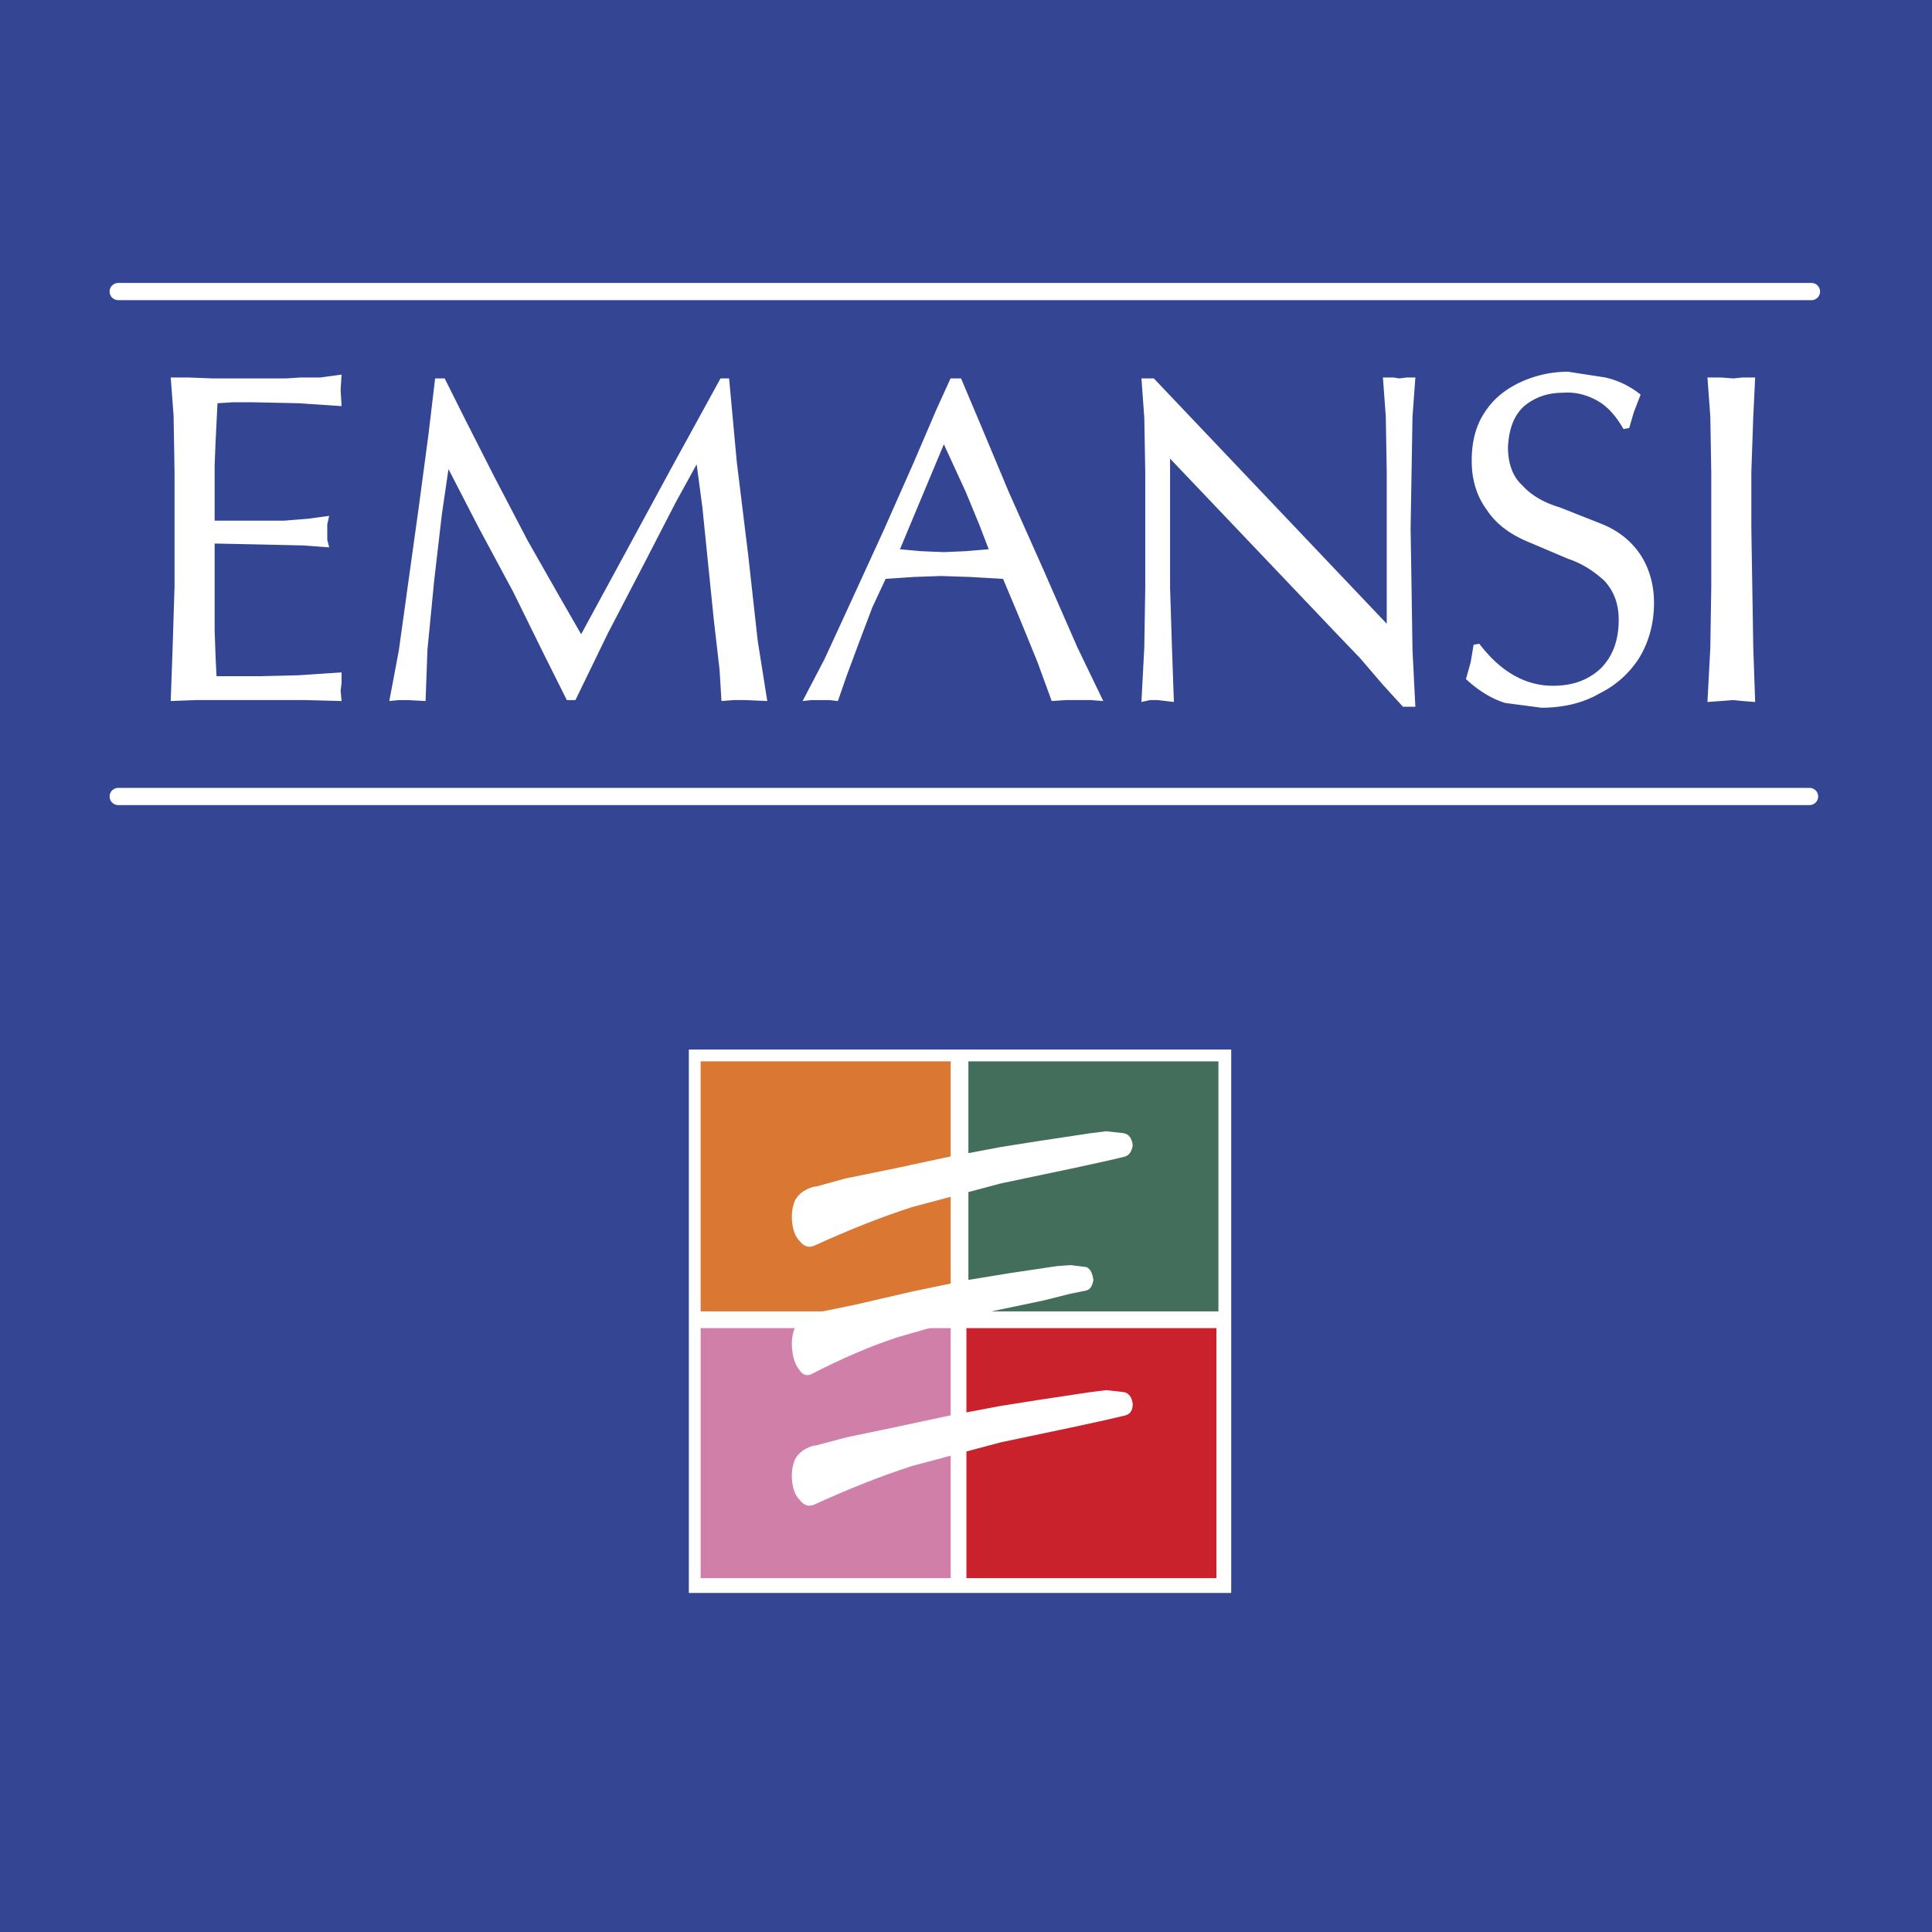 <svg xmlns="http://www.w3.org/2000/svg" width="2500" height="2500" viewBox="0 0 192.756 192.756"><path fill-rule="evenodd" clip-rule="evenodd" fill="#344594" d="M0 0h192.756v192.756H0V0z"/><path fill-rule="evenodd" clip-rule="evenodd" fill="#fff" d="M122.838 158.926H68.725v-54.212h54.113v54.212zM23.604 37.755h4.952l1.428-.095h2l2.095-.286-.095 1.523.095 1.62-4.285-.286-4.476-.095h-2.095l-1.523.095-.191 3.809-.095 2.381v5.523h6.952l2.38-.19 2.095-.286-.19.857v1.524l.19.762-2.571-.191-4.19-.095-4.666-.096v8.667l.095 2.666.095 1.905h4.285l3.905-.096 4.285-.285v1.047l-.095.762.095 1.047-3.619-.095H19.509l-2.476.095.19-5.333.191-6.094V47.088l-.095-5.619-.286-3.809h1.714l2.476.095h2.381zM72.742 37.755l.762 8.285 1.143 9.333.952 8.57.952 5.999-2.19-.095h-1.143l-1.238.095-.19-3.142-.572-4.952-1.142-11.237-.572-4.285-2.095 3.809-3.142 6.094-3.619 6.953-3.237 6.665h-.858l-2.381-4.761-2.952-6-3.428-6.38-3.047-5.904-.667 4.571-.762 6.571-.667 6.856-.19 5.142-1.809-.095h-.858l-.952.095.952-5.046.953-6.857 1.047-7.523.953-7.142.667-5.619h.952l2 3.999 2.952 5.81 3.333 6.38 3.143 5.523 2.189 3.809 4.191-7.713 4.856-8.952 4.857-8.856h.857zM85.693 64.134l-1.238 3.333-.857 2.476-.857-.095h-1.809l-.857.095 2.19-4.19 2.762-6 3.142-6.856 2.953-6.666 2.285-5.333 1.429-3.143h1.047l1.811 4.285 2.951 7.047 3.523 7.904 3.332 7.618 2.572 5.333-1.238-.095h-2.477l-1.428.095-1.428-3.904-1.906-4.666-1.523-3.619-3.333-.191-2.857-.095-2.667.095-2.856.191-1.333 2.857-1.333 3.524zm10.666-15.047l-2.19-4.762-4.38 10.475 2.095.19 2.285.096 2.19-.096 2.286-.19-.951-2.476-1.335-3.237zM151.688 38.136a11.242 11.242 0 0 1 4.762-1.048l3.713.572a8.649 8.649 0 0 1 3.523 1.714l-.666 1.714-.477 1.619-.57.095c-.762-1.333-1.619-2.286-2.668-2.857-1.047-.571-2.189-.857-3.332-.762-1.619 0-2.857.476-3.904 1.333-1.047.953-1.523 2.286-1.619 4.095 0 1.619.477 2.953 1.428 3.81.857.952 2.096 1.714 3.715 2.19l4.096 1.619c1.713.667 3.047 1.714 3.998 3.143.857 1.333 1.334 2.952 1.334 4.761 0 2-.477 3.809-1.428 5.428a9.842 9.842 0 0 1-4 3.619c-1.619.952-3.619 1.429-5.809 1.429l-3.619-.477c-1.238-.38-2.572-1.143-3.904-2.38l.475-1.714.287-1.714.57-.096c2.096 2.762 4.572 4.19 7.334 4.19 2 0 3.523-.571 4.762-1.714 1.236-1.238 1.809-2.857 1.809-4.857 0-1.619-.477-2.857-1.428-3.904-1.049-.952-2.191-1.714-3.619-2.19l-3.811-1.619c-1.904-.762-3.332-1.81-4.285-3.238-1.047-1.428-1.523-3.047-1.523-4.952 0-2 .477-3.619 1.334-4.857.855-1.333 2.094-2.285 3.522-2.952zM170.732 47.088l-.093-5.524-.287-3.904h1.334l1.238.095.951-.095h1.238l-.189 3.904-.192 5.524v5.618l.096 5.904.096 5.999.189 5.429-1.238-.096-.951-.095-1.238.095-1.334.096.287-5.429.093-5.999V47.088zM139.021 37.66l.573.095.761-.095h.856l-.285 3.904-.094 5.524-.096 5.618.096 6 .094 6.19.285 5.618h-1.236l-2-2.19-2.286-2.667-2.191-2.285-16.76-17.618V58.61l.19 5.999.191 5.429-1.619-.191h-.762l-.857.191.285-5.429.096-5.999V47.088l-.096-5.428-.285-3.905h1.238l23.236 24.474V47.088l-.095-5.524-.285-3.904h1.046z"/><path d="M11.795 80.323a.857.857 0 0 1 0-1.714h168.746a.856.856 0 1 1 0 1.714H11.795zm0-50.377a.857.857 0 0 1 0-1.714h168.937a.857.857 0 0 1 0 1.714H11.795z" fill="#fff"/><path fill-rule="evenodd" clip-rule="evenodd" fill="#d07fa9" d="M94.849 157.452H69.903v-24.945h24.946v24.945z"/><path fill-rule="evenodd" clip-rule="evenodd" fill="#c9222d" d="M121.365 157.452H96.42v-24.945h24.945v24.945z"/><path fill-rule="evenodd" clip-rule="evenodd" fill="#436e5b" d="M121.562 130.837H96.617v-24.945h24.945v24.945z"/><path fill-rule="evenodd" clip-rule="evenodd" fill="#d97733" d="M94.849 130.837H69.903v-24.945h24.946v24.945z"/><path d="M99.857 118.07l-8.838 2.356c-3.045.982-6.286 2.259-9.723 3.83-.589.295-1.081.099-1.473-.393-.491-.491-.688-1.08-.786-1.865-.098-.786 0-1.572.294-2.26.393-.688 1.081-1.179 2.062-1.375-.491.099-.491.099.098 0l2.848-.785 4.812-.982 5.5-1.178 5.205-.982 3.732-.59 5.205-.785 1.57-.196 1.768.196c.492.098.787.491.885 1.179-.098.687-.393 1.08-.885 1.179l-1.668.393-3.143.687-7.463 1.571zM97.5 131.132l-7.856 2.259c-2.75.884-5.696 2.161-8.741 3.732-.491.196-.884 0-1.179-.491-.393-.491-.589-1.08-.687-1.965-.098-.785 0-1.57.294-2.258.393-.688.982-1.081 1.866-1.277-.589.099-.491.099.393-.196l3.83-.786 5.5-1.276 5.696-1.179 4.223-.688 4.615-.688 1.375-.098 1.572.196c.393.196.588.589.688 1.276-.1.59-.295.982-.787 1.081l-1.473.294-2.75.688-6.579 1.376zM99.857 143.899l-8.838 2.357c-3.045.981-6.286 2.258-9.723 3.83-.589.294-1.081.098-1.473-.394-.491-.491-.688-1.08-.786-1.866-.098-.785 0-1.57.294-2.258.393-.688 1.081-1.179 2.062-1.375-.491.098-.491.098.098 0l2.946-.786 4.714-.982 5.5-1.178 5.205-.982 3.732-.589 5.205-.786 1.57-.196 1.768.196c.492.099.787.491.885 1.179 0 .688-.295 1.08-.885 1.179l-1.668.393-3.143.688-7.463 1.57z" fill-rule="evenodd" clip-rule="evenodd" fill="#fff"/></svg>